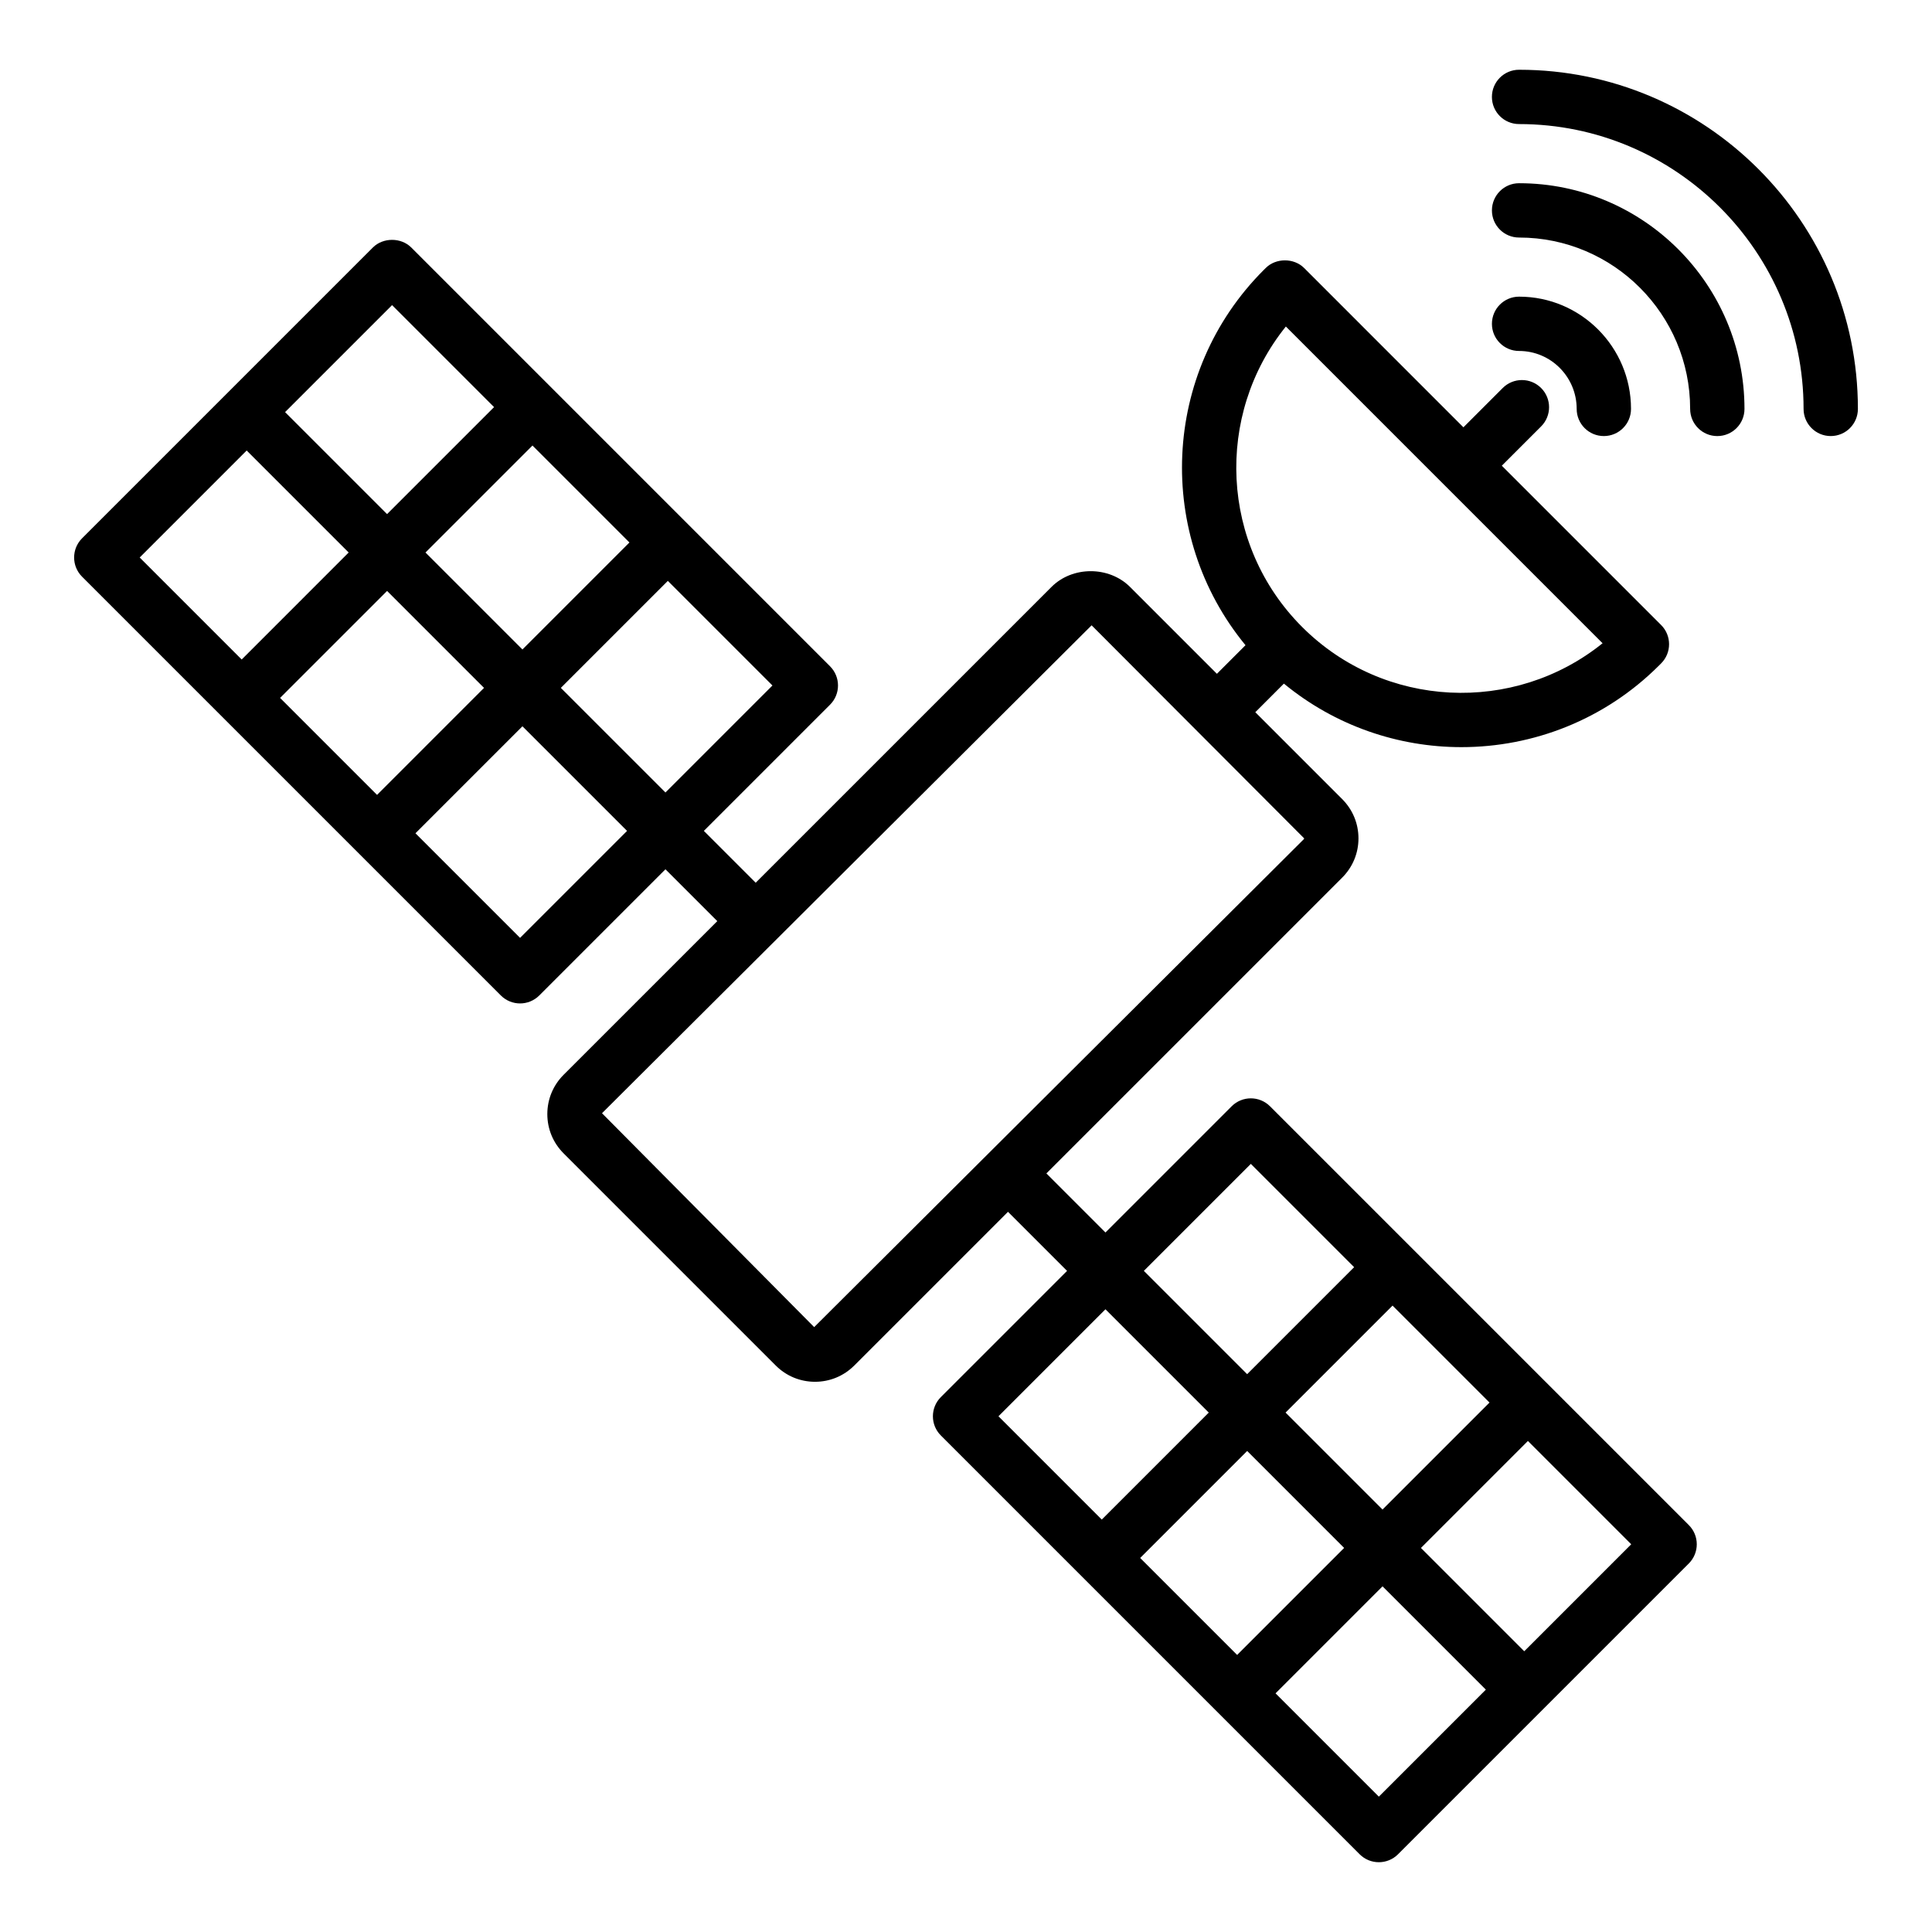 <?xml version="1.0" encoding="UTF-8"?>
<!-- Uploaded to: SVG Repo, www.svgrepo.com, Generator: SVG Repo Mixer Tools -->
<svg fill="#000000" width="800px" height="800px" version="1.1" viewBox="144 144 512 512" xmlns="http://www.w3.org/2000/svg">
 <g>
  <path d="m363.97 320.57-110.98-110.98c-2.699-2.699-7.477-2.699-10.176 0l-77.062 77.066c-2.812 2.812-2.812 7.367 0 10.176l110.98 110.98c1.406 1.406 3.246 2.109 5.09 2.109 1.84 0 3.684-0.703 5.09-2.109l33.441-33.441 13.738 13.738-40.734 40.73c-2.777 2.781-4.309 6.473-4.309 10.41 0 3.934 1.531 7.625 4.309 10.402l56.223 56.227c2.785 2.785 6.473 4.312 10.41 4.312 3.93 0 7.617-1.527 10.402-4.309l40.738-40.738 15.656 15.656-33.445 33.445c-2.812 2.812-2.812 7.367 0 10.176l110.98 110.98c1.402 1.406 3.242 2.109 5.086 2.109 1.84 0 3.684-0.703 5.09-2.109l77.059-77.059c2.812-2.812 2.812-7.367 0-10.176l-110.98-110.98c-2.812-2.812-7.367-2.812-10.176 0l-33.441 33.441-15.656-15.656 78.391-78.391c2.785-2.777 4.316-6.473 4.316-10.402 0-3.938-1.539-7.629-4.316-10.406l-23.023-23.027 7.578-7.578c13.621 11.211 30.332 16.836 47.047 16.836 18.969 0 37.949-7.223 52.391-21.664l0.527-0.527c2.812-2.812 2.812-7.367 0-10.176l-42.215-42.215 10.414-10.414c2.812-2.809 2.812-7.367 0-10.176-2.812-2.812-7.367-2.812-10.176 0l-10.414 10.414-42.215-42.219c-2.699-2.699-7.477-2.699-10.176 0l-0.527 0.523c-27.176 27.172-28.777 70.363-4.832 99.441l-7.578 7.578-23.027-23.027c-5.574-5.559-15.258-5.555-20.805 0.004l-78.395 78.391-13.738-13.738 33.445-33.445c2.809-2.809 2.809-7.363-0.004-10.176zm82.188 236.31 28.355-28.355 25.695 25.695-28.355 28.355zm63.25 63.25-27.375-27.375 28.355-28.355 27.375 27.375zm66.883-66.883-28.352 28.352-27.375-27.375 28.352-28.352zm-37.555-37.555-28.352 28.352-25.695-25.695 28.352-28.352zm-63.25-63.25 27.375 27.375-28.352 28.352-27.375-27.375zm-11.152 65.906-28.355 28.355-27.375-27.375 28.355-28.355zm20.43-287.82 83.934 83.941c-23.426 18.859-57.879 17.422-79.621-4.316-21.734-21.734-23.168-56.199-4.312-79.625zm-51.477 79.188 56.328 56.457c0 0.129-0.07 0.191-0.098 0.223v0.004l-129.75 129.3-56.23-56.684zm-122.48-21.953-28.355 28.355-25.695-25.695 28.355-28.355zm-62.906-62.906 27.031 27.031-28.355 28.355-27.031-27.031zm-66.883 66.887 28.352-28.355 27.031 27.031-28.352 28.355zm37.207 37.211 28.352-28.352 25.695 25.695-28.352 28.352zm63.598 63.59-27.723-27.719 28.352-28.352 27.723 27.723zm38.527-38.527-27.723-27.723 28.355-28.355 27.723 27.723z"/>
  <path d="m546.57 176.88c41.574 0 75.395 33.859 75.395 75.48 0 3.977 3.219 7.199 7.199 7.199 3.977 0 7.199-3.223 7.199-7.199-0.004-49.559-40.285-89.875-89.793-89.875-3.977 0-7.199 3.223-7.199 7.199 0 3.973 3.219 7.195 7.199 7.195z"/>
  <path d="m546.57 206.95c25 0 45.336 20.371 45.336 45.414 0 3.977 3.219 7.199 7.199 7.199 3.977 0 7.199-3.223 7.199-7.199 0-32.977-26.793-59.809-59.73-59.809-3.977 0-7.199 3.223-7.199 7.199-0.004 3.973 3.215 7.195 7.195 7.195z"/>
  <path d="m546.57 237.01c8.422 0 15.266 6.883 15.266 15.352 0 3.977 3.219 7.199 7.199 7.199 3.977 0 7.199-3.223 7.199-7.199 0-16.402-13.305-29.746-29.66-29.746-3.977 0-7.199 3.223-7.199 7.199-0.004 3.973 3.215 7.195 7.195 7.195z"/>
 </g>
</svg>